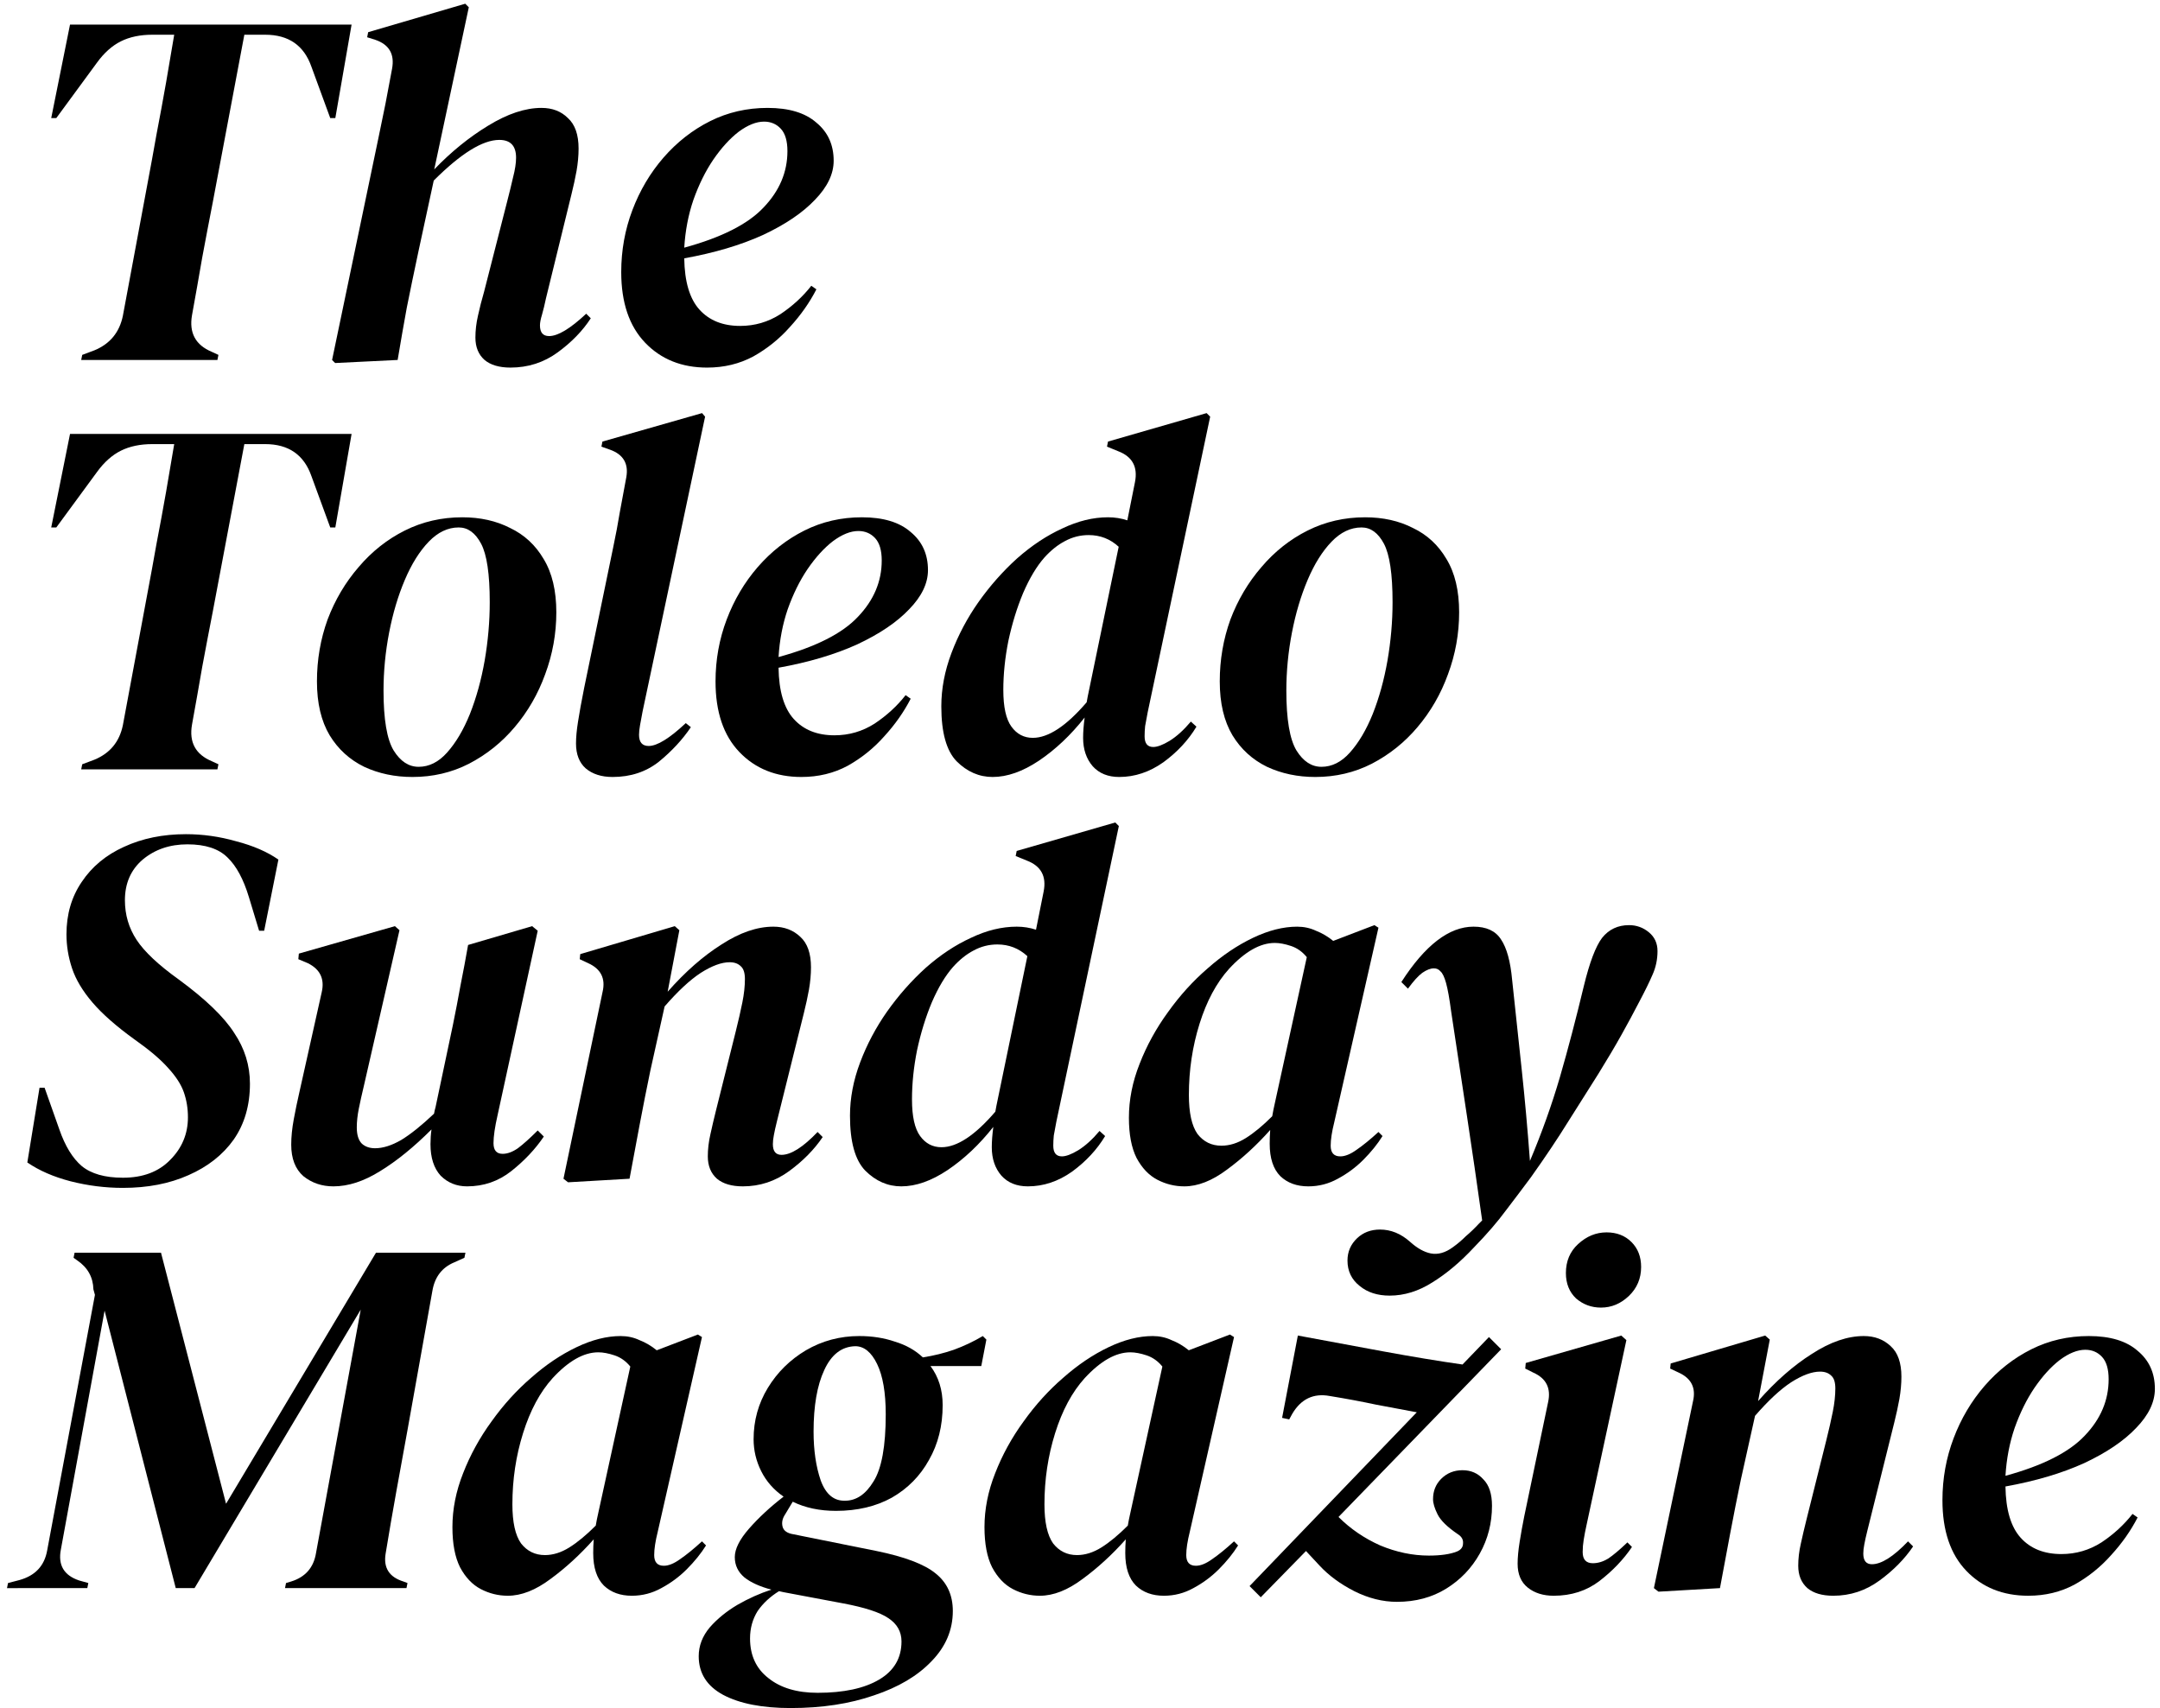 <svg fill="none" height="242" viewBox="0 0 306 242" width="306" xmlns="http://www.w3.org/2000/svg"><g fill="#000"><path d="m11.504 51 .144-.72 1.728-.648c2.208-.912 3.552-2.544 4.032-4.896l3.528-18.936c.384-2.016.792-4.248 1.224-6.696.48-2.496.936-4.968 1.368-7.416.432-2.496.816-4.752 1.152-6.768h-3.096c-1.728 0-3.216.312-4.464.936s-2.376 1.632-3.384 3.024l-5.76 7.848h-.72l2.664-13.248h39.888l-2.304 13.248h-.72l-2.664-7.272c-1.056-3.024-3.24-4.536-6.552-4.536h-2.952l-4.464 23.688c-.48 2.448-.984 5.088-1.512 7.92-.48 2.784-.96 5.496-1.44 8.136-.432 2.496.504 4.224 2.808 5.184l.936.432-.144.72z"/><path d="m47.478 51.432-.432-.432 6.552-31.392c.384-1.824.72-3.456 1.008-4.896.288-1.488.6-3.144.936-4.968.384-2.064-.408-3.432-2.376-4.104l-1.152-.36.144-.72 13.752-4.032.504.504-4.896 22.968c2.4-2.496 4.944-4.56 7.632-6.192 2.736-1.68 5.256-2.52 7.56-2.52 1.536 0 2.784.48 3.744 1.44 1.008.912 1.512 2.352 1.512 4.32 0 1.008-.096 2.064-.288 3.168-.192 1.056-.432 2.16-.72 3.312l-3.6 14.688c-.192.912-.384 1.704-.576 2.376-.192.624-.288 1.128-.288 1.512 0 1.008.432 1.512 1.296 1.512 1.248 0 3-1.056 5.256-3.168l.648.648c-1.152 1.776-2.712 3.384-4.68 4.824s-4.2 2.16-6.696 2.16c-1.584 0-2.808-.36-3.672-1.08-.864-.768-1.296-1.824-1.296-3.168 0-1.008.12-2.04.36-3.096.24-1.104.528-2.232.864-3.384l3.24-12.672c.336-1.296.624-2.472.864-3.528.288-1.104.432-2.04.432-2.808 0-1.68-.792-2.52-2.376-2.52-2.352 0-5.448 1.92-9.288 5.76l-2.16 10.008c-.624 2.928-1.176 5.592-1.656 7.992-.432 2.352-.864 4.824-1.296 7.416z"/><path d="m100.176 52.08c-3.6 0-6.528-1.176-8.784-3.528s-3.384-5.688-3.384-10.008c0-3.072.528-6 1.584-8.784s2.52-5.256 4.392-7.416c1.92-2.208 4.128-3.936 6.624-5.184 2.496-1.248 5.208-1.872 8.136-1.872 3.024 0 5.328.696 6.912 2.088 1.632 1.344 2.448 3.144 2.448 5.4 0 1.872-.888 3.72-2.664 5.544-1.728 1.824-4.176 3.48-7.344 4.968-3.168 1.44-6.888 2.544-11.16 3.312.048 3.312.768 5.736 2.16 7.272 1.392 1.536 3.312 2.304 5.76 2.304 2.064 0 3.96-.552 5.688-1.656 1.728-1.152 3.192-2.496 4.392-4.032l.72.504c-.96 1.872-2.208 3.648-3.744 5.328-1.488 1.68-3.216 3.072-5.184 4.176-1.968 1.056-4.152 1.584-6.552 1.584zm8.064-34.848c-1.104 0-2.304.48-3.6 1.44-1.248.96-2.448 2.28-3.6 3.96-1.104 1.632-2.04 3.528-2.808 5.688-.72 2.112-1.152 4.368-1.296 6.768 5.28-1.44 9.024-3.336 11.232-5.688 2.256-2.352 3.384-5.016 3.384-7.992 0-1.44-.312-2.496-.936-3.168s-1.416-1.008-2.376-1.008z"/><path d="m11.504 109 .144-.72 1.728-.648c2.208-.912 3.552-2.544 4.032-4.896l3.528-18.936c.384-2.016.792-4.248 1.224-6.696.48-2.496.936-4.968 1.368-7.416.432-2.496.816-4.752 1.152-6.768h-3.096c-1.728 0-3.216.312-4.464.936s-2.376 1.632-3.384 3.024l-5.76 7.848h-.72l2.664-13.248h39.888l-2.304 13.248h-.72l-2.664-7.272c-1.056-3.024-3.24-4.536-6.552-4.536h-2.952l-4.464 23.688c-.48 2.448-.984 5.088-1.512 7.92-.48 2.784-.96 5.496-1.44 8.136-.432 2.496.504 4.224 2.808 5.184l.936.432-.144.72z"/><path d="m58.437 110.08c-2.496 0-4.776-.48-6.84-1.44-2.064-1.008-3.696-2.496-4.896-4.464-1.2-2.016-1.8-4.56-1.8-7.632s.504-6 1.512-8.784c1.056-2.784 2.52-5.256 4.392-7.416 1.872-2.208 4.056-3.936 6.552-5.184s5.208-1.872 8.136-1.872c2.544 0 4.8.504 6.768 1.512 2.016.96 3.6 2.424 4.752 4.392 1.2 1.968 1.8 4.488 1.8 7.56 0 3.024-.528 5.952-1.584 8.784-1.008 2.784-2.448 5.28-4.32 7.488-1.824 2.16-3.984 3.888-6.48 5.184-2.448 1.248-5.112 1.872-7.992 1.872zm.864-1.44c1.488 0 2.832-.672 4.032-2.016 1.248-1.392 2.328-3.216 3.24-5.472.912-2.304 1.608-4.824 2.088-7.56.48-2.784.72-5.544.72-8.28 0-3.984-.408-6.744-1.224-8.28s-1.872-2.304-3.168-2.304c-1.536 0-2.952.672-4.248 2.016s-2.424 3.144-3.384 5.4-1.704 4.752-2.232 7.488-.792 5.472-.792 8.208c0 4.08.48 6.912 1.44 8.496.96 1.536 2.136 2.304 3.528 2.304z"/><path d="m86.785 110.08c-1.584 0-2.856-.408-3.816-1.224-.912-.816-1.368-1.992-1.368-3.528 0-.864.096-1.896.288-3.096.192-1.248.48-2.832.864-4.752l4.104-19.872c.384-1.824.696-3.48.936-4.968.288-1.488.6-3.168.936-5.04.336-1.92-.432-3.216-2.304-3.888l-1.224-.432.144-.72 14.112-4.032.432.504-8.856 41.76c-.144.72-.264 1.368-.36 1.944-.096.528-.144.984-.144 1.368 0 1.056.456 1.584 1.368 1.584 1.2 0 2.952-1.08 5.256-3.24l.72.576c-1.2 1.776-2.712 3.408-4.536 4.896-1.824 1.44-4.008 2.16-6.552 2.16z"/><path d="m113.535 110.08c-3.6 0-6.528-1.176-8.784-3.528s-3.384-5.688-3.384-10.008c0-3.072.528-6 1.584-8.784s2.52-5.256 4.392-7.416c1.92-2.208 4.128-3.936 6.624-5.184s5.208-1.872 8.136-1.872c3.024 0 5.328.696 6.912 2.088 1.632 1.344 2.448 3.144 2.448 5.4 0 1.872-.888 3.72-2.664 5.544-1.728 1.824-4.176 3.48-7.344 4.968-3.168 1.44-6.888 2.544-11.16 3.312.048 3.312.768 5.736 2.16 7.272s3.312 2.304 5.76 2.304c2.064 0 3.96-.552 5.688-1.656 1.728-1.152 3.192-2.496 4.392-4.032l.72.504c-.96 1.872-2.208 3.648-3.744 5.328-1.488 1.68-3.216 3.072-5.184 4.176-1.968 1.056-4.152 1.584-6.552 1.584zm8.064-34.848c-1.104 0-2.304.48-3.6 1.44-1.248.96-2.448 2.28-3.6 3.96-1.104 1.632-2.04 3.528-2.808 5.688-.72 2.112-1.152 4.368-1.296 6.768 5.28-1.44 9.024-3.336 11.232-5.688 2.256-2.352 3.384-5.016 3.384-7.992 0-1.44-.312-2.496-.936-3.168s-1.416-1.008-2.376-1.008z"/><path d="m140.625 110.08c-1.92 0-3.624-.744-5.112-2.232-1.44-1.488-2.16-4.08-2.16-7.776 0-2.496.48-5.016 1.44-7.56s2.232-4.944 3.816-7.2c1.632-2.304 3.456-4.368 5.472-6.192 2.064-1.824 4.2-3.24 6.408-4.248 2.208-1.056 4.368-1.584 6.48-1.584.96 0 1.872.144 2.736.432l1.08-5.4c.432-2.16-.36-3.624-2.376-4.392l-1.584-.648.144-.72 13.968-4.032.504.504-8.856 41.904c-.144.768-.264 1.416-.36 1.944-.048.48-.072.96-.072 1.44 0 1.008.408 1.512 1.224 1.512.576 0 1.344-.288 2.304-.864 1.008-.624 2.016-1.536 3.024-2.736l.792.72c-1.152 1.92-2.712 3.6-4.68 5.04-1.968 1.392-4.056 2.088-6.264 2.088-1.584 0-2.832-.504-3.744-1.512-.912-1.056-1.368-2.4-1.368-4.032 0-.816.072-1.776.216-2.88-1.968 2.496-4.128 4.536-6.48 6.12-2.304 1.536-4.488 2.304-6.552 2.304zm1.512-12.312c0 2.4.384 4.128 1.152 5.184s1.776 1.584 3.024 1.584c2.208 0 4.752-1.68 7.632-5.04.048-.24.096-.504.144-.792l4.392-21.24c-1.2-1.104-2.616-1.656-4.248-1.656-1.2 0-2.328.288-3.384.864-1.008.528-1.968 1.296-2.88 2.304-1.104 1.248-2.112 2.928-3.024 5.04-.864 2.064-1.56 4.32-2.088 6.768-.48 2.4-.72 4.728-.72 6.984z"/><path d="m186.336 110.08c-2.496 0-4.776-.48-6.84-1.44-2.064-1.008-3.696-2.496-4.896-4.464-1.2-2.016-1.8-4.56-1.8-7.632s.504-6 1.512-8.784c1.056-2.784 2.52-5.256 4.392-7.416 1.872-2.208 4.056-3.936 6.552-5.184s5.208-1.872 8.136-1.872c2.544 0 4.8.504 6.768 1.512 2.016.96 3.6 2.424 4.752 4.392 1.2 1.968 1.8 4.488 1.8 7.56 0 3.024-.528 5.952-1.584 8.784-1.008 2.784-2.448 5.28-4.32 7.488-1.824 2.16-3.984 3.888-6.48 5.184-2.448 1.248-5.112 1.872-7.992 1.872zm.864-1.44c1.488 0 2.832-.672 4.032-2.016 1.248-1.392 2.328-3.216 3.24-5.472.912-2.304 1.608-4.824 2.088-7.56.48-2.784.72-5.544.72-8.28 0-3.984-.408-6.744-1.224-8.28s-1.872-2.304-3.168-2.304c-1.536 0-2.952.672-4.248 2.016s-2.424 3.144-3.384 5.4-1.704 4.752-2.232 7.488-.792 5.472-.792 8.208c0 4.08.48 6.912 1.44 8.496.96 1.536 2.136 2.304 3.528 2.304z"/><path d="m17.408 168.296c-2.496 0-4.968-.312-7.416-.936-2.4-.624-4.44-1.512-6.12-2.664l1.728-10.584h.72l2.088 5.904c.816 2.352 1.872 4.08 3.168 5.184 1.344 1.104 3.288 1.656 5.832 1.656 2.832 0 5.064-.84 6.696-2.52 1.68-1.68 2.52-3.696 2.52-6.048 0-1.248-.192-2.424-.576-3.528s-1.128-2.256-2.232-3.456c-1.056-1.2-2.64-2.544-4.752-4.032-2.592-1.872-4.584-3.624-5.976-5.256s-2.352-3.24-2.88-4.824-.792-3.192-.792-4.824c0-2.832.72-5.304 2.16-7.416 1.44-2.16 3.432-3.816 5.976-4.968 2.592-1.2 5.52-1.8 8.784-1.8 2.4 0 4.776.336 7.128 1.008 2.4.624 4.392 1.488 5.976 2.592l-2.016 10.08h-.72l-1.44-4.752c-.768-2.544-1.776-4.416-3.024-5.616-1.248-1.248-3.144-1.872-5.688-1.872-2.496 0-4.608.72-6.336 2.16-1.68 1.44-2.52 3.36-2.52 5.76 0 2.064.552 3.936 1.656 5.616s3.096 3.552 5.976 5.616c3.792 2.784 6.408 5.304 7.848 7.56 1.488 2.208 2.232 4.608 2.232 7.2 0 3.072-.768 5.712-2.304 7.92-1.536 2.16-3.672 3.84-6.408 5.04-2.688 1.2-5.784 1.8-9.288 1.8z"/><path d="m47.233 168.08c-1.632 0-3.048-.48-4.248-1.44-1.152-1.008-1.728-2.496-1.728-4.464 0-1.104.12-2.304.36-3.6s.504-2.568.792-3.816l3.168-14.184c.432-1.872-.216-3.24-1.944-4.104l-1.368-.576.072-.792 13.608-3.888.648.576-5.04 22.032c-.288 1.2-.528 2.28-.72 3.24s-.288 1.848-.288 2.664c0 1.056.24 1.824.72 2.304.48.432 1.104.648 1.872.648 1.104 0 2.328-.384 3.672-1.152 1.344-.816 2.904-2.064 4.68-3.744.048-.288.12-.6.216-.936l2.448-11.592c.384-1.872.744-3.744 1.08-5.616.384-1.92.744-3.84 1.08-5.76l9.072-2.664.792.648-5.688 26.136c-.384 1.68-.576 3-.576 3.96 0 1.008.432 1.512 1.296 1.512.672 0 1.392-.264 2.16-.792.768-.576 1.704-1.416 2.808-2.52l.864.864c-1.2 1.776-2.736 3.408-4.608 4.896-1.824 1.44-3.912 2.16-6.264 2.16-1.488 0-2.736-.504-3.744-1.512-.96-1.056-1.44-2.544-1.44-4.464 0-.72.048-1.416.144-2.088-2.496 2.496-4.92 4.464-7.272 5.904-2.304 1.44-4.512 2.16-6.624 2.16z"/><path d="m80.474 167.504-.648-.504 5.544-26.496c.432-1.872-.24-3.216-2.016-4.032l-1.224-.576.072-.72 13.392-3.96.648.576-1.656 8.712c2.496-2.832 5.04-5.064 7.632-6.696 2.592-1.68 5.04-2.52 7.344-2.52 1.536 0 2.808.48 3.816 1.44 1.008.912 1.512 2.352 1.512 4.32 0 1.008-.096 2.064-.288 3.168-.192 1.056-.432 2.16-.72 3.312l-3.816 15.336c-.192.768-.336 1.416-.432 1.944-.096.48-.144.912-.144 1.296 0 1.008.408 1.512 1.224 1.512 1.344 0 3.048-1.08 5.112-3.24l.72.72c-1.2 1.776-2.784 3.384-4.752 4.824s-4.152 2.16-6.552 2.16c-1.584 0-2.808-.36-3.672-1.08-.864-.768-1.296-1.824-1.296-3.168 0-1.008.12-2.04.36-3.096.24-1.104.504-2.232.792-3.384l2.808-11.232c.384-1.536.696-2.904.936-4.104s.36-2.304.36-3.312c0-.864-.192-1.464-.576-1.8-.384-.384-.912-.576-1.584-.576-1.152 0-2.52.504-4.104 1.512-1.536 1.008-3.24 2.592-5.112 4.752l-2.016 9.072c-.528 2.544-1.032 5.088-1.512 7.632s-.96 5.112-1.44 7.704z"/><path d="m127.687 168.08c-1.92 0-3.624-.744-5.112-2.232-1.44-1.488-2.16-4.08-2.16-7.776 0-2.496.48-5.016 1.44-7.56s2.232-4.944 3.816-7.2c1.632-2.304 3.456-4.368 5.472-6.192 2.064-1.824 4.2-3.24 6.408-4.248 2.208-1.056 4.368-1.584 6.48-1.584.96 0 1.872.144 2.736.432l1.08-5.4c.432-2.16-.36-3.624-2.376-4.392l-1.584-.648.144-.72 13.968-4.032.504.504-8.856 41.904c-.144.768-.264 1.416-.36 1.944-.048.48-.072.96-.072 1.44 0 1.008.408 1.512 1.224 1.512.576 0 1.344-.288 2.304-.864 1.008-.624 2.016-1.536 3.024-2.736l.792.72c-1.152 1.92-2.712 3.6-4.68 5.04-1.968 1.392-4.056 2.088-6.264 2.088-1.584 0-2.832-.504-3.744-1.512-.912-1.056-1.368-2.4-1.368-4.032 0-.816.072-1.776.216-2.88-1.968 2.496-4.128 4.536-6.48 6.12-2.304 1.536-4.488 2.304-6.552 2.304zm1.512-12.312c0 2.4.384 4.128 1.152 5.184s1.776 1.584 3.024 1.584c2.208 0 4.752-1.68 7.632-5.04.048-.24.096-.504.144-.792l4.392-21.24c-1.2-1.104-2.616-1.656-4.248-1.656-1.2 0-2.328.288-3.384.864-1.008.528-1.968 1.296-2.88 2.304-1.104 1.248-2.112 2.928-3.024 5.04-.864 2.064-1.56 4.32-2.088 6.768-.48 2.4-.72 4.728-.72 6.984z"/><path d="m167.777 168.08c-1.344 0-2.616-.312-3.816-.936s-2.184-1.656-2.952-3.096c-.72-1.44-1.08-3.336-1.08-5.688 0-2.544.504-5.088 1.512-7.632 1.008-2.592 2.352-5.04 4.032-7.344 1.68-2.352 3.552-4.416 5.616-6.192 2.064-1.824 4.2-3.264 6.408-4.32s4.296-1.584 6.264-1.584c.96 0 1.848.192 2.664.576.864.336 1.68.816 2.448 1.44l5.832-2.232.576.36-6.264 27.576c-.336 1.344-.504 2.448-.504 3.312 0 1.008.456 1.512 1.368 1.512.672 0 1.44-.312 2.304-.936.912-.624 1.944-1.464 3.096-2.52l.576.576c-.72 1.152-1.632 2.28-2.736 3.384-1.056 1.056-2.256 1.944-3.6 2.664-1.296.72-2.688 1.08-4.176 1.08-1.632 0-2.952-.48-3.96-1.44-1.008-1.008-1.512-2.544-1.512-4.608 0-.672.024-1.32.072-1.944-1.92 2.16-3.96 4.032-6.12 5.616-2.112 1.584-4.128 2.376-6.048 2.376zm.648-12.96c0 2.544.408 4.392 1.224 5.544.864 1.104 1.992 1.656 3.384 1.656 1.152 0 2.304-.36 3.456-1.08s2.4-1.752 3.744-3.096c.096-.576.216-1.176.36-1.8l4.536-20.736c-.624-.768-1.368-1.296-2.232-1.584s-1.632-.432-2.304-.432c-2.064 0-4.224 1.224-6.48 3.672-1.776 1.968-3.168 4.56-4.176 7.776s-1.512 6.576-1.512 10.08z"/><path d="m196.87 183.56c-1.728 0-3.144-.456-4.248-1.368-1.152-.912-1.728-2.112-1.728-3.6 0-1.248.456-2.304 1.368-3.168.864-.816 1.944-1.224 3.24-1.224 1.536 0 2.952.576 4.248 1.728 1.008.912 1.992 1.464 2.952 1.656 1.008.192 2.04-.096 3.096-.864.672-.48 1.296-1.008 1.872-1.584.624-.528 1.248-1.128 1.872-1.8l.432-.432c-.72-5.136-1.44-10.08-2.16-14.832s-1.464-9.672-2.232-14.76c-.24-1.824-.48-3.168-.72-4.032s-.504-1.416-.792-1.656c-.24-.288-.552-.432-.936-.432-.48 0-1.032.216-1.656.648-.576.432-1.248 1.176-2.016 2.232l-.936-.936c3.36-5.232 6.768-7.848 10.224-7.848 1.824 0 3.12.6 3.888 1.8.816 1.2 1.344 3.12 1.584 5.76.48 4.464.936 8.736 1.368 12.816.432 4.032.816 8.304 1.152 12.816 1.68-3.984 3.096-7.944 4.248-11.88 1.152-3.984 2.28-8.28 3.384-12.888.816-3.36 1.68-5.64 2.592-6.84.96-1.2 2.232-1.8 3.816-1.8 1.056 0 1.992.336 2.808 1.008s1.224 1.56 1.224 2.664c0 1.2-.24 2.328-.72 3.384-.432 1.008-1.056 2.28-1.872 3.816-.768 1.488-1.608 3.048-2.52 4.68s-1.992 3.456-3.24 5.472c-1.344 2.112-2.784 4.392-4.32 6.84-1.488 2.4-3.24 5.016-5.256 7.848-1.104 1.488-2.28 3.048-3.528 4.68-1.2 1.632-2.712 3.384-4.536 5.256-1.92 2.064-3.888 3.72-5.904 4.968-1.968 1.248-3.984 1.872-6.048 1.872z"/><path d="m.992 225 .144-.72 1.656-.432c2.208-.624 3.504-2.016 3.888-4.176l6.768-36.216-.216-.792c-.048-1.728-.816-3.096-2.304-4.104l-.504-.36.144-.72h12.24l9.216 35.568 21.24-35.568h12.672l-.144.72-1.44.648c-1.728.72-2.76 2.064-3.096 4.032l-3.528 19.728c-.528 2.88-1.056 5.784-1.584 8.712s-1.032 5.856-1.512 8.784c-.336 2.016.504 3.336 2.52 3.96l.576.216-.144.72h-17.208l.144-.72.72-.216c2.016-.624 3.192-1.968 3.528-4.032l6.336-34.488-23.544 39.456h-2.664l-10.08-39.312-6.192 33.84c-.432 2.208.432 3.672 2.592 4.392l1.296.36-.144.72z"/><path d="m71.941 226.08c-1.344 0-2.616-.312-3.816-.936s-2.184-1.656-2.952-3.096c-.72-1.44-1.08-3.336-1.08-5.688 0-2.544.504-5.088 1.512-7.632 1.008-2.592 2.352-5.04 4.032-7.344 1.68-2.352 3.552-4.416 5.616-6.192 2.064-1.824 4.2-3.264 6.408-4.32s4.296-1.584 6.264-1.584c.96 0 1.848.192 2.664.576.864.336 1.68.816 2.448 1.44l5.832-2.232.576.36-6.264 27.576c-.336 1.344-.504 2.448-.504 3.312 0 1.008.456 1.512 1.368 1.512.672 0 1.44-.312 2.304-.936.912-.624 1.944-1.464 3.096-2.52l.576.576c-.72 1.152-1.632 2.28-2.736 3.384-1.056 1.056-2.256 1.944-3.6 2.664-1.296.72-2.688 1.08-4.176 1.08-1.632 0-2.952-.48-3.96-1.44-1.008-1.008-1.512-2.544-1.512-4.608 0-.672.024-1.32.072-1.944-1.92 2.16-3.96 4.032-6.12 5.616-2.112 1.584-4.128 2.376-6.048 2.376zm.648-12.96c0 2.544.408 4.392 1.224 5.544.864 1.104 1.992 1.656 3.384 1.656 1.152 0 2.304-.36 3.456-1.08s2.4-1.752 3.744-3.096c.096-.576.216-1.176.36-1.8l4.536-20.736c-.624-.768-1.368-1.296-2.232-1.584s-1.632-.432-2.304-.432c-2.064 0-4.224 1.224-6.48 3.672-1.776 1.968-3.168 4.56-4.176 7.776s-1.512 6.576-1.512 10.08z"/><path d="m112.016 241.992c-4.032 0-7.224-.624-9.576-1.872-2.304-1.248-3.456-3.072-3.456-5.472 0-1.488.528-2.856 1.584-4.104 1.056-1.2 2.352-2.256 3.888-3.168 1.584-.912 3.192-1.632 4.824-2.16-1.632-.432-2.904-1.008-3.816-1.728-.912-.768-1.368-1.728-1.368-2.88s.672-2.496 2.016-4.032c1.392-1.584 3.024-3.096 4.896-4.536-1.392-.96-2.448-2.16-3.168-3.6s-1.08-2.952-1.08-4.536c0-2.64.672-5.064 2.016-7.272s3.144-3.984 5.4-5.328c2.304-1.344 4.824-2.016 7.56-2.016 1.824 0 3.504.264 5.04.792 1.584.48 2.904 1.224 3.96 2.232 1.536-.24 3-.6 4.392-1.08 1.44-.528 2.808-1.176 4.104-1.944l.504.504-.72 3.744h-7.2c1.152 1.536 1.728 3.384 1.728 5.544 0 2.928-.648 5.52-1.944 7.776-1.248 2.256-3 4.032-5.256 5.328-2.256 1.248-4.896 1.872-7.92 1.872-2.304 0-4.344-.432-6.12-1.296l-1.08 1.8c-.384.576-.504 1.152-.36 1.728s.648.936 1.512 1.08l11.808 2.376c3.984.816 6.768 1.872 8.352 3.168 1.632 1.296 2.448 3.072 2.448 5.328 0 2.688-1.008 5.064-3.024 7.128-1.968 2.064-4.68 3.672-8.136 4.824-3.456 1.2-7.392 1.8-11.808 1.8zm7.704-29.376c1.584 0 2.928-.912 4.032-2.736 1.152-1.824 1.728-4.992 1.728-9.504 0-3.072-.408-5.448-1.224-7.128s-1.848-2.52-3.096-2.52c-1.92.048-3.384 1.176-4.392 3.384-1.008 2.16-1.512 5.064-1.512 8.712 0 2.64.336 4.944 1.008 6.912.72 1.968 1.872 2.928 3.456 2.88zm-13.464 19.512c0 2.4.864 4.272 2.592 5.616 1.728 1.392 4.056 2.088 6.984 2.088 3.696 0 6.6-.624 8.712-1.872s3.168-3.048 3.168-5.4c0-1.392-.624-2.496-1.872-3.312-1.2-.816-3.336-1.512-6.408-2.088l-8.424-1.584c-.24-.048-.456-.096-.648-.144-1.248.768-2.256 1.704-3.024 2.808-.72 1.152-1.08 2.448-1.08 3.888z"/><path d="m147.316 226.08c-1.344 0-2.616-.312-3.816-.936s-2.184-1.656-2.952-3.096c-.72-1.44-1.08-3.336-1.08-5.688 0-2.544.504-5.088 1.512-7.632 1.008-2.592 2.352-5.04 4.032-7.344 1.68-2.352 3.552-4.416 5.616-6.192 2.064-1.824 4.2-3.264 6.408-4.32s4.296-1.584 6.264-1.584c.96 0 1.848.192 2.664.576.864.336 1.68.816 2.448 1.44l5.832-2.232.576.36-6.264 27.576c-.336 1.344-.504 2.448-.504 3.312 0 1.008.456 1.512 1.368 1.512.672 0 1.44-.312 2.304-.936.912-.624 1.944-1.464 3.096-2.52l.576.576c-.72 1.152-1.632 2.28-2.736 3.384-1.056 1.056-2.256 1.944-3.6 2.664-1.296.72-2.688 1.08-4.176 1.08-1.632 0-2.952-.48-3.96-1.44-1.008-1.008-1.512-2.544-1.512-4.608 0-.672.024-1.32.072-1.944-1.92 2.16-3.96 4.032-6.12 5.616-2.112 1.584-4.128 2.376-6.048 2.376zm.648-12.96c0 2.544.408 4.392 1.224 5.544.864 1.104 1.992 1.656 3.384 1.656 1.152 0 2.304-.36 3.456-1.08s2.4-1.752 3.744-3.096c.096-.576.216-1.176.36-1.8l4.536-20.736c-.624-.768-1.368-1.296-2.232-1.584s-1.632-.432-2.304-.432c-2.064 0-4.224 1.224-6.48 3.672-1.776 1.968-3.168 4.56-4.176 7.776s-1.512 6.576-1.512 10.08z"/><path d="m178.607 226.296-1.584-1.584 23.688-24.624c-1.776-.336-3.696-.696-5.76-1.08-2.016-.432-4.2-.84-6.552-1.224-2.304-.432-4.08.408-5.328 2.52l-.432.792-1.008-.216 2.232-11.664c3.888.72 7.896 1.464 12.024 2.232 4.176.768 7.944 1.392 11.304 1.872l3.744-3.888 1.728 1.728-23.04 23.76c1.68 1.68 3.648 3.024 5.904 4.032 2.304.96 4.608 1.44 6.912 1.44.816 0 1.56-.048 2.232-.144s1.248-.24 1.728-.432c.576-.24.864-.624.864-1.152.048-.528-.192-.96-.72-1.296-1.488-1.008-2.448-1.944-2.88-2.808s-.648-1.584-.648-2.16c0-1.152.384-2.112 1.152-2.88.816-.816 1.824-1.224 3.024-1.224s2.184.432 2.952 1.296c.816.816 1.224 2.064 1.224 3.744 0 2.448-.576 4.704-1.728 6.768s-2.736 3.72-4.752 4.968-4.344 1.872-6.984 1.872c-2.016 0-4.032-.504-6.048-1.512-1.968-1.008-3.6-2.208-4.896-3.6l-1.944-2.088z"/><path d="m226.804 185.256c-1.344 0-2.52-.432-3.528-1.296-.96-.912-1.44-2.112-1.44-3.6 0-1.68.576-3.048 1.728-4.104 1.2-1.104 2.544-1.656 4.032-1.656 1.44 0 2.616.456 3.528 1.368s1.368 2.088 1.368 3.528c0 1.632-.576 3-1.728 4.104s-2.472 1.656-3.96 1.656zm-6.696 40.824c-1.488 0-2.712-.384-3.672-1.152s-1.44-1.896-1.44-3.384c0-.864.096-1.896.288-3.096s.408-2.4.648-3.6l3.384-16.2c.432-1.968-.264-3.36-2.088-4.176l-1.152-.576.072-.792 13.536-3.888.72.648-5.616 26.064c-.192.864-.336 1.608-.432 2.232-.096.576-.144 1.152-.144 1.728 0 1.056.48 1.584 1.44 1.584.72 0 1.44-.216 2.16-.648.72-.48 1.632-1.248 2.736-2.304l.648.648c-1.2 1.776-2.736 3.384-4.608 4.824-1.824 1.392-3.984 2.088-6.48 2.088z"/><path d="m234.951 225.504-.648-.504 5.544-26.496c.432-1.872-.24-3.216-2.016-4.032l-1.224-.576.072-.72 13.392-3.96.648.576-1.656 8.712c2.496-2.832 5.04-5.064 7.632-6.696 2.592-1.68 5.04-2.52 7.344-2.52 1.536 0 2.808.48 3.816 1.44 1.008.912 1.512 2.352 1.512 4.32 0 1.008-.096 2.064-.288 3.168-.192 1.056-.432 2.16-.72 3.312l-3.816 15.336c-.192.768-.336 1.416-.432 1.944-.096.48-.144.912-.144 1.296 0 1.008.408 1.512 1.224 1.512 1.344 0 3.048-1.08 5.112-3.24l.72.72c-1.2 1.776-2.784 3.384-4.752 4.824s-4.152 2.16-6.552 2.16c-1.584 0-2.808-.36-3.672-1.08-.864-.768-1.296-1.824-1.296-3.168 0-1.008.12-2.04.36-3.096.24-1.104.504-2.232.792-3.384l2.808-11.232c.384-1.536.696-2.904.936-4.104s.36-2.304.36-3.312c0-.864-.192-1.464-.576-1.8-.384-.384-.912-.576-1.584-.576-1.152 0-2.52.504-4.104 1.512-1.536 1.008-3.24 2.592-5.112 4.752l-2.016 9.072c-.528 2.544-1.032 5.088-1.512 7.632s-.96 5.112-1.44 7.704z"/><path d="m287.348 226.08c-3.6 0-6.528-1.176-8.784-3.528s-3.384-5.688-3.384-10.008c0-3.072.528-6 1.584-8.784s2.52-5.256 4.392-7.416c1.92-2.208 4.128-3.936 6.624-5.184s5.208-1.872 8.136-1.872c3.024 0 5.328.696 6.912 2.088 1.632 1.344 2.448 3.144 2.448 5.4 0 1.872-.888 3.72-2.664 5.544-1.728 1.824-4.176 3.48-7.344 4.968-3.168 1.44-6.888 2.544-11.16 3.312.048 3.312.768 5.736 2.16 7.272s3.312 2.304 5.76 2.304c2.064 0 3.96-.552 5.688-1.656 1.728-1.152 3.192-2.496 4.392-4.032l.72.504c-.96 1.872-2.208 3.648-3.744 5.328-1.488 1.68-3.216 3.072-5.184 4.176-1.968 1.056-4.152 1.584-6.552 1.584zm8.064-34.848c-1.104 0-2.304.48-3.6 1.44-1.248.96-2.448 2.28-3.6 3.96-1.104 1.632-2.04 3.528-2.808 5.688-.72 2.112-1.152 4.368-1.296 6.768 5.28-1.44 9.024-3.336 11.232-5.688 2.256-2.352 3.384-5.016 3.384-7.992 0-1.44-.312-2.496-.936-3.168s-1.416-1.008-2.376-1.008z"/></g></svg>